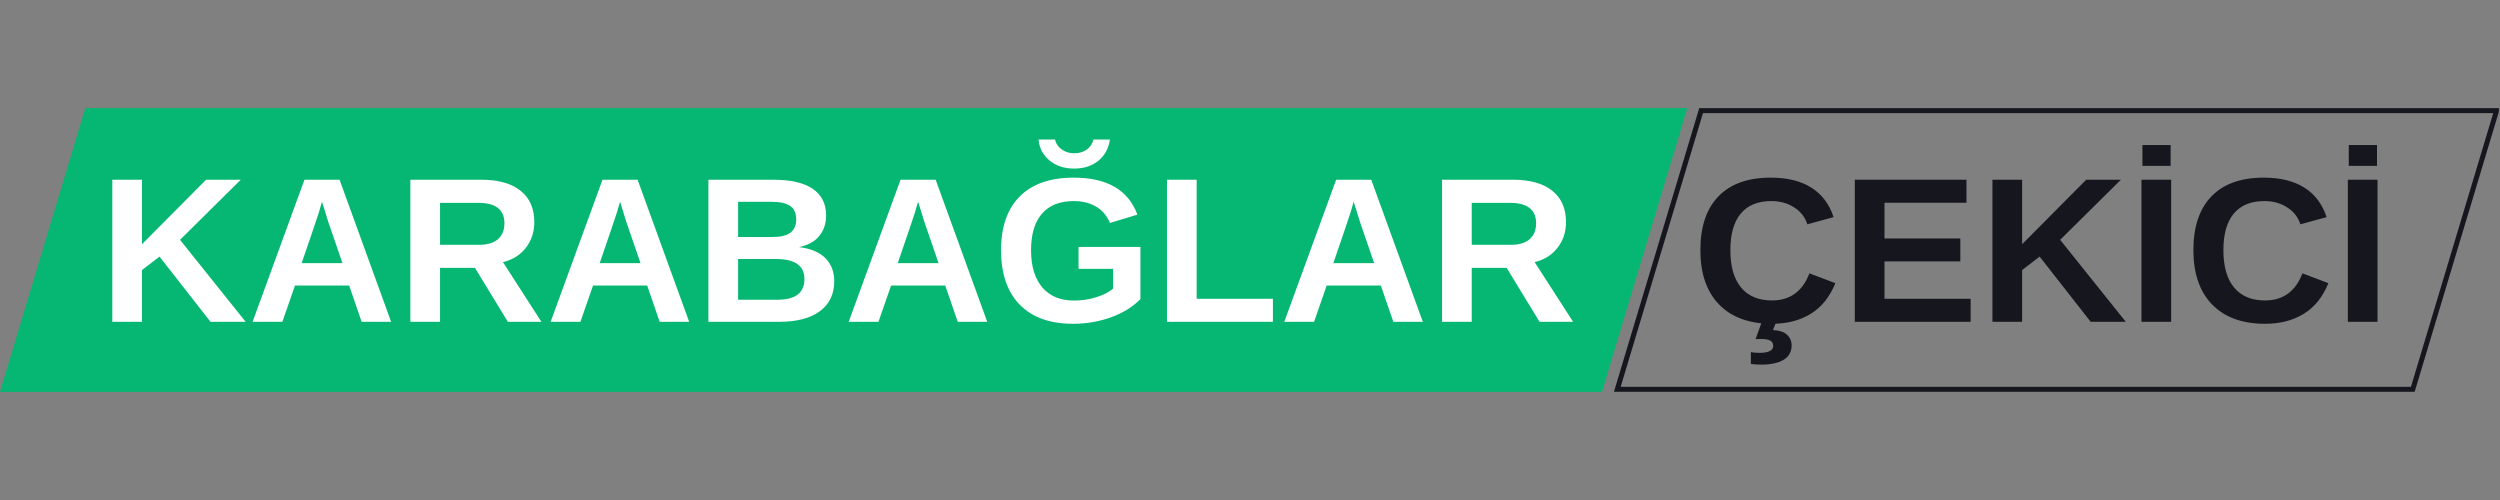 <svg xmlns="http://www.w3.org/2000/svg" xmlns:xlink="http://www.w3.org/1999/xlink" width="500" zoomAndPan="magnify" viewBox="0 0 375 75" height="100" preserveAspectRatio="xMidYMid meet" version="1.0"><rect x="0" y="0" width="375" height="75" fill="#808080" stroke="none"/><defs><g/><clipPath id="a9b8f98ef2"><path d="M 0 16.223 L 253.168 16.223 L 253.168 58.777 L 0 58.777 Z M 0 16.223 " clip-rule="nonzero"/></clipPath><clipPath id="dd075a478e"><path d="M 12.797 16.223 L 253.09 16.223 L 240.293 58.777 L 0 58.777 Z M 12.797 16.223 " clip-rule="nonzero"/></clipPath><clipPath id="a27cb5c93c"><path d="M 242.09 16.223 L 374.836 16.223 L 374.836 58.973 L 242.09 58.973 Z M 242.09 16.223 " clip-rule="nonzero"/></clipPath><clipPath id="782ef880f7"><path d="M 254.887 16.223 L 374.992 16.223 L 362.199 58.773 L 242.09 58.773 Z M 254.887 16.223 " clip-rule="nonzero"/></clipPath></defs><g clip-path="url(#a9b8f98ef2)"><g clip-path="url(#dd075a478e)"><path fill="#05b772" d="M 0 16.223 L 253.168 16.223 L 253.168 58.777 L 0 58.777 Z M 0 16.223 " fill-opacity="1" fill-rule="nonzero"/></g></g><g fill="#ffffff" fill-opacity="1"><g transform="translate(14.768, 48.271)"><g><path d="M 16.812 0 L 9.156 -9.781 L 6.531 -7.766 L 6.531 0 L 2.078 0 L 2.078 -21.312 L 6.531 -21.312 L 6.531 -11.641 L 16.141 -21.312 L 21.344 -21.312 L 12.234 -12.297 L 22.078 0 Z M 16.812 0 "/></g></g></g><g fill="#ffffff" fill-opacity="1"><g transform="translate(37.122, 48.271)"><g><path d="M 17.125 0 L 15.25 -5.438 L 7.125 -5.438 L 5.234 0 L 0.766 0 L 8.547 -21.312 L 13.812 -21.312 L 21.547 0 Z M 11.172 -18.031 L 11.078 -17.688 C 10.984 -17.32 10.863 -16.906 10.719 -16.438 C 10.582 -15.977 9.719 -13.43 8.125 -8.797 L 14.25 -8.797 L 12.141 -14.922 L 11.5 -16.984 Z M 11.172 -18.031 "/></g></g></g><g fill="#ffffff" fill-opacity="1"><g transform="translate(59.476, 48.271)"><g><path d="M 16.703 0 L 11.766 -8.094 L 6.531 -8.094 L 6.531 0 L 2.078 0 L 2.078 -21.312 L 12.719 -21.312 C 15.258 -21.312 17.219 -20.766 18.594 -19.672 C 19.977 -18.578 20.672 -17.004 20.672 -14.953 C 20.672 -13.461 20.242 -12.176 19.391 -11.094 C 18.547 -10.008 17.406 -9.297 15.969 -8.953 L 21.734 0 Z M 16.188 -14.781 C 16.188 -16.82 14.875 -17.844 12.25 -17.844 L 6.531 -17.844 L 6.531 -11.547 L 12.375 -11.547 C 13.625 -11.547 14.57 -11.828 15.219 -12.391 C 15.863 -12.961 16.188 -13.758 16.188 -14.781 Z M 16.188 -14.781 "/></g></g></g><g fill="#ffffff" fill-opacity="1"><g transform="translate(81.829, 48.271)"><g><path d="M 17.125 0 L 15.25 -5.438 L 7.125 -5.438 L 5.234 0 L 0.766 0 L 8.547 -21.312 L 13.812 -21.312 L 21.547 0 Z M 11.172 -18.031 L 11.078 -17.688 C 10.984 -17.32 10.863 -16.906 10.719 -16.438 C 10.582 -15.977 9.719 -13.43 8.125 -8.797 L 14.25 -8.797 L 12.141 -14.922 L 11.5 -16.984 Z M 11.172 -18.031 "/></g></g></g><g fill="#ffffff" fill-opacity="1"><g transform="translate(104.183, 48.271)"><g><path d="M 20.953 -6.078 C 20.953 -4.141 20.227 -2.641 18.781 -1.578 C 17.332 -0.523 15.316 0 12.734 0 L 2.078 0 L 2.078 -21.312 L 11.828 -21.312 C 14.422 -21.312 16.383 -20.859 17.719 -19.953 C 19.062 -19.047 19.734 -17.711 19.734 -15.953 C 19.734 -14.742 19.395 -13.723 18.719 -12.891 C 18.051 -12.055 17.035 -11.492 15.672 -11.203 C 17.391 -11.004 18.695 -10.461 19.594 -9.578 C 20.5 -8.691 20.953 -7.523 20.953 -6.078 Z M 15.25 -15.344 C 15.25 -16.301 14.941 -16.984 14.328 -17.391 C 13.711 -17.797 12.805 -18 11.609 -18 L 6.531 -18 L 6.531 -12.719 L 11.641 -12.719 C 12.898 -12.719 13.816 -12.938 14.391 -13.375 C 14.961 -13.812 15.25 -14.469 15.25 -15.344 Z M 16.484 -6.422 C 16.484 -8.422 15.051 -9.422 12.188 -9.422 L 6.531 -9.422 L 6.531 -3.312 L 12.359 -3.312 C 13.785 -3.312 14.828 -3.57 15.484 -4.094 C 16.148 -4.613 16.484 -5.391 16.484 -6.422 Z M 16.484 -6.422 "/></g></g></g><g fill="#ffffff" fill-opacity="1"><g transform="translate(126.537, 48.271)"><g><path d="M 17.125 0 L 15.25 -5.438 L 7.125 -5.438 L 5.234 0 L 0.766 0 L 8.547 -21.312 L 13.812 -21.312 L 21.547 0 Z M 11.172 -18.031 L 11.078 -17.688 C 10.984 -17.32 10.863 -16.906 10.719 -16.438 C 10.582 -15.977 9.719 -13.43 8.125 -8.797 L 14.25 -8.797 L 12.141 -14.922 L 11.5 -16.984 Z M 11.172 -18.031 "/></g></g></g><g fill="#ffffff" fill-opacity="1"><g transform="translate(148.891, 48.271)"><g><path d="M 12.188 -3.188 C 13.344 -3.188 14.461 -3.352 15.547 -3.688 C 16.641 -4.031 17.484 -4.461 18.078 -4.984 L 18.078 -7.938 L 12.891 -7.938 L 12.891 -11.234 L 22.172 -11.234 L 22.172 -3.406 C 21.035 -2.238 19.562 -1.328 17.75 -0.672 C 15.945 -0.023 14.051 0.297 12.062 0.297 C 8.594 0.297 5.926 -0.66 4.062 -2.578 C 2.195 -4.492 1.266 -7.219 1.266 -10.75 C 1.266 -14.258 2.203 -16.945 4.078 -18.812 C 5.953 -20.688 8.648 -21.625 12.172 -21.625 C 17.172 -21.625 20.352 -19.773 21.719 -16.078 L 17.594 -14.828 C 17.156 -15.91 16.461 -16.727 15.516 -17.281 C 14.566 -17.832 13.453 -18.109 12.172 -18.109 C 10.078 -18.109 8.484 -17.473 7.391 -16.203 C 6.305 -14.941 5.766 -13.125 5.766 -10.75 C 5.766 -8.344 6.328 -6.477 7.453 -5.156 C 8.578 -3.844 10.156 -3.188 12.188 -3.188 Z M 12.219 -22.984 C 10.75 -22.984 9.52 -23.391 8.531 -24.203 C 7.551 -25.023 7.004 -26.07 6.891 -27.344 L 9.359 -27.344 C 9.504 -26.719 9.844 -26.219 10.375 -25.844 C 10.914 -25.469 11.539 -25.281 12.25 -25.281 C 12.969 -25.281 13.586 -25.461 14.109 -25.828 C 14.641 -26.203 14.977 -26.707 15.125 -27.344 L 17.594 -27.344 C 17.406 -26 16.828 -24.938 15.859 -24.156 C 14.898 -23.375 13.688 -22.984 12.219 -22.984 Z M 12.219 -22.984 "/></g></g></g><g fill="#ffffff" fill-opacity="1"><g transform="translate(172.968, 48.271)"><g><path d="M 2.078 0 L 2.078 -21.312 L 6.531 -21.312 L 6.531 -3.453 L 17.969 -3.453 L 17.969 0 Z M 2.078 0 "/></g></g></g><g fill="#ffffff" fill-opacity="1"><g transform="translate(191.876, 48.271)"><g><path d="M 17.125 0 L 15.25 -5.438 L 7.125 -5.438 L 5.234 0 L 0.766 0 L 8.547 -21.312 L 13.812 -21.312 L 21.547 0 Z M 11.172 -18.031 L 11.078 -17.688 C 10.984 -17.32 10.863 -16.906 10.719 -16.438 C 10.582 -15.977 9.719 -13.43 8.125 -8.797 L 14.25 -8.797 L 12.141 -14.922 L 11.5 -16.984 Z M 11.172 -18.031 "/></g></g></g><g fill="#ffffff" fill-opacity="1"><g transform="translate(214.229, 48.271)"><g><path d="M 16.703 0 L 11.766 -8.094 L 6.531 -8.094 L 6.531 0 L 2.078 0 L 2.078 -21.312 L 12.719 -21.312 C 15.258 -21.312 17.219 -20.766 18.594 -19.672 C 19.977 -18.578 20.672 -17.004 20.672 -14.953 C 20.672 -13.461 20.242 -12.176 19.391 -11.094 C 18.547 -10.008 17.406 -9.297 15.969 -8.953 L 21.734 0 Z M 16.188 -14.781 C 16.188 -16.82 14.875 -17.844 12.25 -17.844 L 6.531 -17.844 L 6.531 -11.547 L 12.375 -11.547 C 13.625 -11.547 14.57 -11.828 15.219 -12.391 C 15.863 -12.961 16.188 -13.758 16.188 -14.781 Z M 16.188 -14.781 "/></g></g></g><g fill="#ffffff" fill-opacity="1"><g transform="translate(236.584, 48.271)"><g/></g></g><g fill="#ffffff" fill-opacity="1"><g transform="translate(245.184, 48.271)"><g/></g></g><g fill="#16171e" fill-opacity="1"><g transform="translate(253.789, 48.271)"><g><path d="M 12.016 -3.203 C 14.711 -3.203 16.582 -4.555 17.625 -7.266 L 21.516 -5.797 C 20.68 -3.734 19.453 -2.203 17.828 -1.203 C 16.211 -0.203 14.273 0.297 12.016 0.297 C 8.586 0.297 5.938 -0.672 4.062 -2.609 C 2.195 -4.547 1.266 -7.258 1.266 -10.75 C 1.266 -14.25 2.164 -16.938 3.969 -18.812 C 5.781 -20.688 8.398 -21.625 11.828 -21.625 C 14.328 -21.625 16.363 -21.117 17.938 -20.109 C 19.508 -19.109 20.613 -17.641 21.25 -15.703 L 17.312 -14.625 C 16.977 -15.688 16.32 -16.531 15.344 -17.156 C 14.375 -17.789 13.234 -18.109 11.922 -18.109 C 9.898 -18.109 8.367 -17.484 7.328 -16.234 C 6.285 -14.984 5.766 -13.156 5.766 -10.75 C 5.766 -8.301 6.301 -6.43 7.375 -5.141 C 8.445 -3.848 9.992 -3.203 12.016 -3.203 Z M 14.953 3.547 C 14.953 4.492 14.555 5.207 13.766 5.688 C 12.984 6.176 11.852 6.422 10.375 6.422 C 9.914 6.422 9.406 6.391 8.844 6.328 L 8.844 4.547 C 9.195 4.617 9.617 4.656 10.109 4.656 C 11.492 4.656 12.188 4.305 12.188 3.609 C 12.188 3.254 12.047 2.992 11.766 2.828 C 11.484 2.66 11.008 2.578 10.344 2.578 C 9.957 2.578 9.691 2.582 9.547 2.594 L 10.484 0 L 12.656 0 L 12.156 1.234 C 13.102 1.285 13.805 1.52 14.266 1.938 C 14.723 2.352 14.953 2.891 14.953 3.547 Z M 14.953 3.547 "/></g></g></g><g fill="#16171e" fill-opacity="1"><g transform="translate(276.143, 48.271)"><g><path d="M 2.078 0 L 2.078 -21.312 L 18.828 -21.312 L 18.828 -17.859 L 6.531 -17.859 L 6.531 -12.5 L 17.906 -12.5 L 17.906 -9.062 L 6.531 -9.062 L 6.531 -3.453 L 19.453 -3.453 L 19.453 0 Z M 2.078 0 "/></g></g></g><g fill="#16171e" fill-opacity="1"><g transform="translate(296.789, 48.271)"><g><path d="M 16.812 0 L 9.156 -9.781 L 6.531 -7.766 L 6.531 0 L 2.078 0 L 2.078 -21.312 L 6.531 -21.312 L 6.531 -11.641 L 16.141 -21.312 L 21.344 -21.312 L 12.234 -12.297 L 22.078 0 Z M 16.812 0 "/></g></g></g><g fill="#16171e" fill-opacity="1"><g transform="translate(319.143, 48.271)"><g><path d="M 2.078 0 L 2.078 -21.312 L 6.531 -21.312 L 6.531 0 Z M 2.219 -23.391 L 2.219 -26.516 L 6.453 -26.516 L 6.453 -23.391 Z M 2.219 -23.391 "/></g></g></g><g fill="#16171e" fill-opacity="1"><g transform="translate(327.743, 48.271)"><g><path d="M 12.016 -3.203 C 14.711 -3.203 16.582 -4.555 17.625 -7.266 L 21.516 -5.797 C 20.68 -3.734 19.453 -2.203 17.828 -1.203 C 16.211 -0.203 14.273 0.297 12.016 0.297 C 8.586 0.297 5.938 -0.672 4.062 -2.609 C 2.195 -4.547 1.266 -7.258 1.266 -10.75 C 1.266 -14.25 2.164 -16.938 3.969 -18.812 C 5.781 -20.688 8.398 -21.625 11.828 -21.625 C 14.328 -21.625 16.363 -21.117 17.938 -20.109 C 19.508 -19.109 20.613 -17.641 21.25 -15.703 L 17.312 -14.625 C 16.977 -15.688 16.32 -16.531 15.344 -17.156 C 14.375 -17.789 13.234 -18.109 11.922 -18.109 C 9.898 -18.109 8.367 -17.484 7.328 -16.234 C 6.285 -14.984 5.766 -13.156 5.766 -10.75 C 5.766 -8.301 6.301 -6.43 7.375 -5.141 C 8.445 -3.848 9.992 -3.203 12.016 -3.203 Z M 12.016 -3.203 "/></g></g></g><g fill="#16171e" fill-opacity="1"><g transform="translate(350.097, 48.271)"><g><path d="M 2.078 0 L 2.078 -21.312 L 6.531 -21.312 L 6.531 0 Z M 2.219 -23.391 L 2.219 -26.516 L 6.453 -26.516 L 6.453 -23.391 Z M 2.219 -23.391 "/></g></g></g><g clip-path="url(#a27cb5c93c)"><g clip-path="url(#782ef880f7)"><path stroke-linecap="butt" transform="matrix(0.75, 0, 0, 0.75, 242.092, 16.223)" fill="none" stroke-linejoin="miter" d="M 17.06 0 L 177.201 0 L 160.143 56.735 L -0.002 56.735 Z M 17.06 0 " stroke="#16171e" stroke-width="2" stroke-opacity="1" stroke-miterlimit="4"/></g></g></svg>